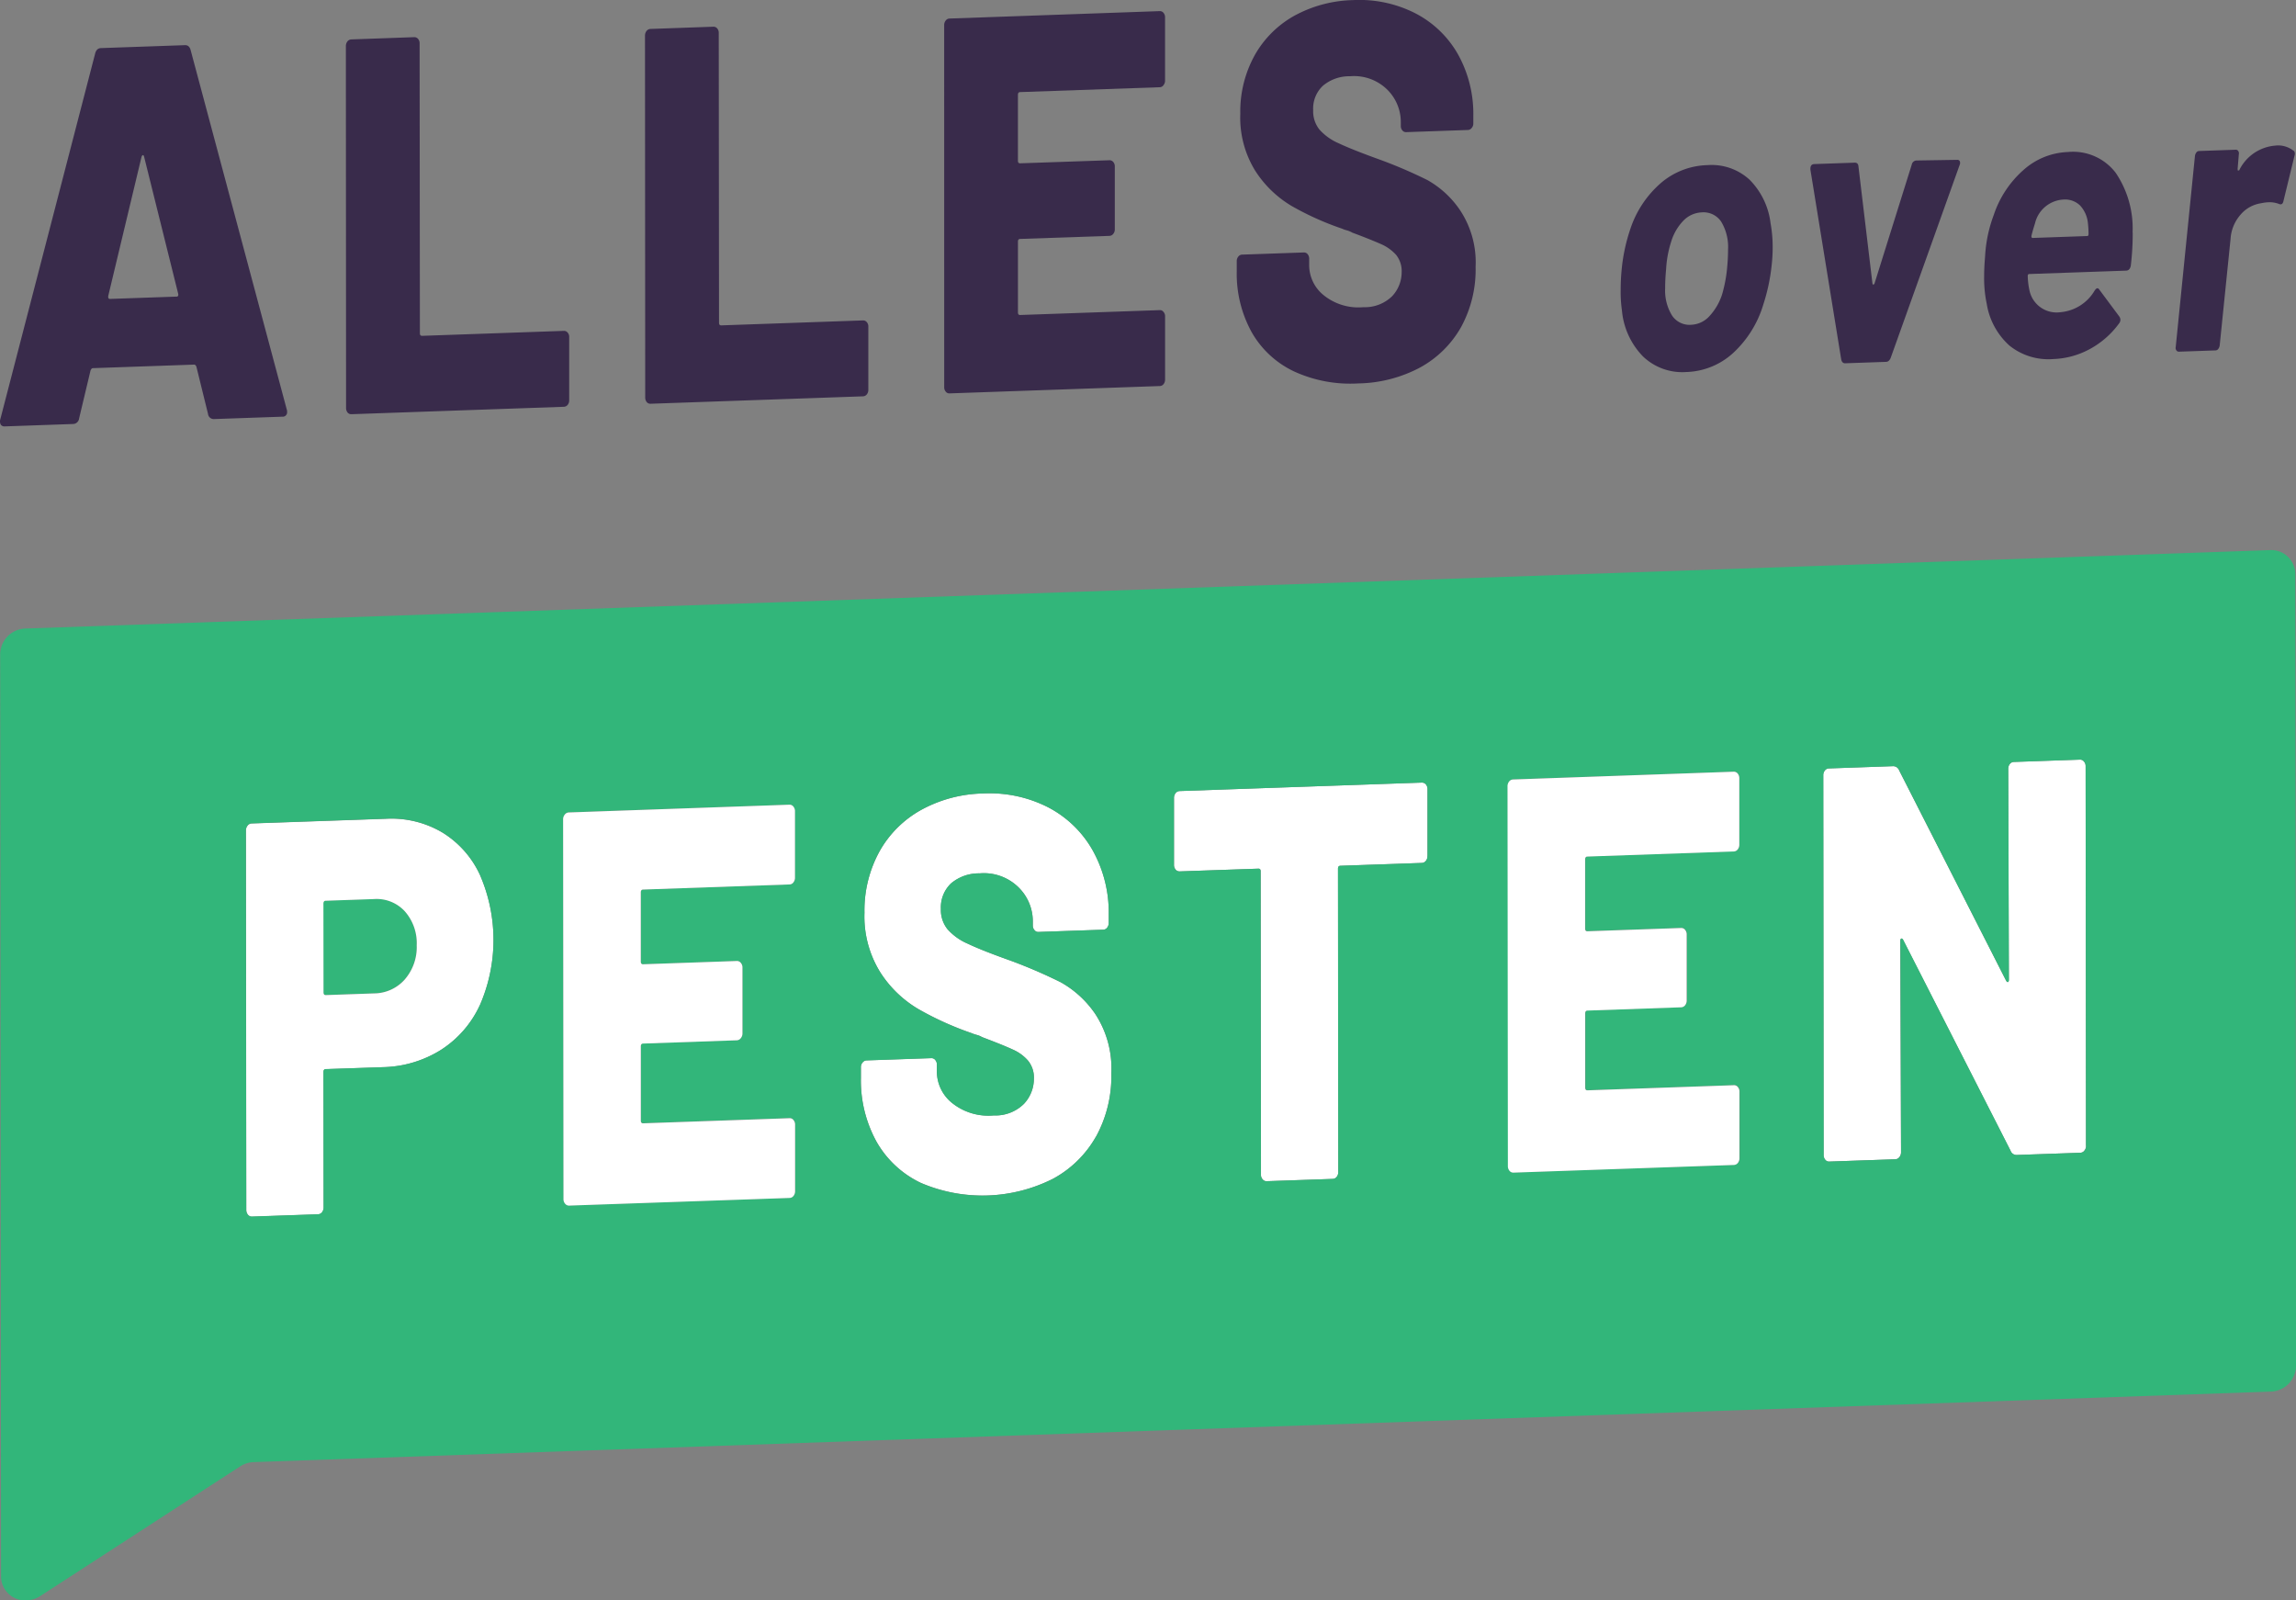 <svg xmlns="http://www.w3.org/2000/svg" xmlns:xlink="http://www.w3.org/1999/xlink" width="150" height="104.545" viewBox="0 0 150 104.545"><rect x="0" y="0" width="150" height="104.545" fill="#808080" stroke="none"/><defs><clipPath id="a"><rect width="150" height="104.545" fill="none"/></clipPath></defs><g clip-path="url(#a)"><path d="M25.347,61.319a2.5,2.5,0,0,1,2.023.794,3.14,3.14,0,0,1,.782,2.226,3.216,3.216,0,0,1-.779,2.23,2.7,2.7,0,0,1-2.021.913l-3.139.11c-.1,0-.152-.057-.152-.179l-.006-5.795c0-.123.053-.186.151-.19Z" transform="translate(-0.933 -2.594)" fill="#32b67a"/><path d="M32.077,59.545a10.645,10.645,0,0,1-.021,8.49,6.881,6.881,0,0,1-2.543,2.917,7.427,7.427,0,0,1-3.8,1.125l-3.717.129c-.1,0-.151.067-.151.184l.009,8.846a.5.5,0,0,1-.1.316.343.343,0,0,1-.261.137l-4.323.151a.318.318,0,0,1-.257-.12.478.478,0,0,1-.111-.308l-.023-24.8a.5.5,0,0,1,.11-.316.342.342,0,0,1,.256-.138l8.8-.306a6.517,6.517,0,0,1,3.672.9,6.385,6.385,0,0,1,2.466,2.8m-4.927,6.793a3.218,3.218,0,0,0,.779-2.23,3.14,3.14,0,0,0-.782-2.226,2.5,2.5,0,0,0-2.023-.794l-3.14.109c-.1,0-.151.067-.151.19l.006,5.795c0,.123.053.182.152.179l3.139-.11a2.7,2.7,0,0,0,2.021-.913" transform="translate(-0.71 -2.363)" fill="#fff"/><path d="M66.692,54.125A8.424,8.424,0,0,1,70.911,55,7.113,7.113,0,0,1,73.849,57.8a8.338,8.338,0,0,1,1.071,4.258v.512a.485.485,0,0,1-.1.316.325.325,0,0,1-.256.138l-4.235.147a.294.294,0,0,1-.257-.119.437.437,0,0,1-.111-.309v-.257a3.105,3.105,0,0,0-.946-2.242,3.228,3.228,0,0,0-2.529-.9,2.813,2.813,0,0,0-1.858.651,2.166,2.166,0,0,0-.668,1.674,2.013,2.013,0,0,0,.433,1.324,3.737,3.737,0,0,0,1.324.946c.6.286,1.515.65,2.756,1.092a33.031,33.031,0,0,1,3.322,1.429,6.677,6.677,0,0,1,2.239,2.064,6.483,6.483,0,0,1,1.052,3.873,8.2,8.2,0,0,1-1,4.146,7.091,7.091,0,0,1-2.817,2.753,10.221,10.221,0,0,1-8.615.267,6.565,6.565,0,0,1-2.9-2.687,8.282,8.282,0,0,1-1.024-4.164v-.7a.46.46,0,0,1,.111-.317.34.34,0,0,1,.256-.137l4.235-.147a.313.313,0,0,1,.257.119.462.462,0,0,1,.105.309v.441a2.644,2.644,0,0,0,1.01,2.072,3.783,3.783,0,0,0,2.709.8,2.63,2.63,0,0,0,1.98-.766,2.4,2.4,0,0,0,.64-1.634,1.747,1.747,0,0,0-.386-1.181,2.827,2.827,0,0,0-1.02-.734c-.425-.192-1.084-.459-1.981-.8a1.338,1.338,0,0,0-.361-.148,2.539,2.539,0,0,1-.338-.117,20.3,20.3,0,0,1-3.439-1.553A7.447,7.447,0,0,1,60,65.82a6.9,6.9,0,0,1-1.04-3.906A7.994,7.994,0,0,1,59.95,57.9,7.011,7.011,0,0,1,62.7,55.179a8.76,8.76,0,0,1,3.99-1.054" transform="translate(-2.485 -2.29)" fill="#fff"/><path d="M96.279,53.382a.336.336,0,0,1,.262.119.473.473,0,0,1,.105.309l0,4.367a.489.489,0,0,1-.1.316.359.359,0,0,1-.262.137l-5.33.186c-.1,0-.152.067-.151.19l.018,19.811a.494.494,0,0,1-.1.316.344.344,0,0,1-.261.138l-4.323.15a.316.316,0,0,1-.256-.119.442.442,0,0,1-.111-.309l-.019-19.811c0-.123-.047-.182-.151-.178l-5.144.179a.324.324,0,0,1-.262-.119.46.46,0,0,1-.105-.308l0-4.367a.494.494,0,0,1,.1-.316.353.353,0,0,1,.261-.138Z" transform="translate(-3.388 -2.259)" fill="#fff"/><path d="M141.15,51.814a.316.316,0,0,1,.257.12.444.444,0,0,1,.111.308l.024,24.8a.474.474,0,0,1-.111.316.338.338,0,0,1-.256.137l-4.142.145a.413.413,0,0,1-.425-.281l-7.016-13.771c-.035-.061-.07-.09-.105-.088-.057.015-.08.072-.08.167l.048,13.8a.5.5,0,0,1-.11.316.34.34,0,0,1-.257.137l-4.328.151a.314.314,0,0,1-.257-.12.469.469,0,0,1-.105-.308l-.024-24.8a.5.5,0,0,1,.105-.316.337.337,0,0,1,.256-.137l4.176-.147a.42.42,0,0,1,.426.281l6.986,13.733c.034.059.067.092.1.09.061-.017.079-.074.079-.169l-.042-13.758a.5.5,0,0,1,.1-.316.34.34,0,0,1,.262-.137Z" transform="translate(-5.262 -2.192)" fill="#fff"/><path d="M148.289,37.524a1.565,1.565,0,0,1,1.662,1.537l.05,51.78a1.7,1.7,0,0,1-1.659,1.653L16.585,97.1a1.738,1.738,0,0,0-.9.283L2.635,105.848a1.754,1.754,0,0,1-.891.283A1.571,1.571,0,0,1,.07,104.594L.064,97.673.013,44.3a1.7,1.7,0,0,1,1.664-1.653ZM136.28,76.44l-.024-24.8a.444.444,0,0,0-.111-.308.314.314,0,0,0-.257-.12l-4.322.151a.34.34,0,0,0-.262.137.5.5,0,0,0-.1.316l.042,13.758c0,.095-.017.151-.057.164s-.089-.026-.123-.085l-6.986-13.733a.42.42,0,0,0-.426-.281l-4.176.147a.338.338,0,0,0-.256.137.494.494,0,0,0-.1.316l.023,24.8a.469.469,0,0,0,.105.308.314.314,0,0,0,.257.12l4.328-.151a.342.342,0,0,0,.257-.137.5.5,0,0,0,.11-.316l-.048-13.8c0-.095.023-.151.063-.164s.088.024.123.085l7.016,13.771a.413.413,0,0,0,.425.281l4.142-.145a.338.338,0,0,0,.256-.137.474.474,0,0,0,.111-.316m-64.681-.6a8.213,8.213,0,0,0,1-4.146,6.49,6.49,0,0,0-1.053-3.873A6.668,6.668,0,0,0,69.3,65.755a32.775,32.775,0,0,0-3.321-1.429c-1.242-.441-2.157-.806-2.757-1.092a3.746,3.746,0,0,1-1.324-.946,2.007,2.007,0,0,1-.432-1.324,2.163,2.163,0,0,1,.668-1.675A2.816,2.816,0,0,1,64,58.639a3.221,3.221,0,0,1,2.528.9,3.105,3.105,0,0,1,.946,2.242v.257a.443.443,0,0,0,.111.309.3.3,0,0,0,.257.119l4.235-.148a.322.322,0,0,0,.257-.137.489.489,0,0,0,.1-.316v-.512a8.335,8.335,0,0,0-1.07-4.258A7.1,7.1,0,0,0,68.426,54.3a8.42,8.42,0,0,0-4.218-.879,8.757,8.757,0,0,0-3.99,1.054,7.014,7.014,0,0,0-2.753,2.717,8,8,0,0,0-.986,4.017,6.9,6.9,0,0,0,1.041,3.907,7.438,7.438,0,0,0,2.5,2.406,20.33,20.33,0,0,0,3.438,1.553,2.738,2.738,0,0,0,.338.117,1.314,1.314,0,0,1,.361.148c.9.337,1.556.6,1.981.8a2.822,2.822,0,0,1,1.021.734,1.741,1.741,0,0,1,.385,1.18,2.4,2.4,0,0,1-.639,1.635,2.634,2.634,0,0,1-1.981.766,3.788,3.788,0,0,1-2.709-.8,2.642,2.642,0,0,1-1.009-2.072v-.441a.456.456,0,0,0-.105-.309.313.313,0,0,0-.256-.119l-4.235.147a.342.342,0,0,0-.257.137.464.464,0,0,0-.11.317v.7a8.28,8.28,0,0,0,1.024,4.164,6.572,6.572,0,0,0,2.9,2.688,10.221,10.221,0,0,0,8.615-.267A7.093,7.093,0,0,0,71.6,75.837M93.263,57.506l0-4.368a.475.475,0,0,0-.105-.308.336.336,0,0,0-.262-.119l-15.833.553a.352.352,0,0,0-.261.138.5.5,0,0,0-.105.316l0,4.367a.46.46,0,0,0,.105.308.327.327,0,0,0,.261.119l5.144-.179c.105,0,.152.056.152.178l.019,19.811a.44.44,0,0,0,.111.308.313.313,0,0,0,.256.12l4.323-.151a.34.34,0,0,0,.261-.137.5.5,0,0,0,.1-.316l-.018-19.811c0-.123.052-.186.151-.19l5.33-.186a.36.36,0,0,0,.262-.138.484.484,0,0,0,.1-.315M31.348,67.259a10.656,10.656,0,0,0,.021-8.49,6.382,6.382,0,0,0-2.467-2.8,6.516,6.516,0,0,0-3.671-.9l-8.8.307a.342.342,0,0,0-.257.137.5.5,0,0,0-.11.316l.024,24.8a.475.475,0,0,0,.11.309.316.316,0,0,0,.257.119l4.323-.15a.344.344,0,0,0,.261-.138.5.5,0,0,0,.1-.316l-.008-8.845c0-.118.052-.181.15-.184L25,71.3a7.418,7.418,0,0,0,3.8-1.125,6.881,6.881,0,0,0,2.544-2.916m20.59-8.349,0-4.329a.47.47,0,0,0-.105-.308.317.317,0,0,0-.257-.12l-14.406.5a.34.34,0,0,0-.257.137.473.473,0,0,0-.11.316l.024,24.8a.448.448,0,0,0,.111.309.316.316,0,0,0,.257.119l14.406-.5a.345.345,0,0,0,.257-.137.507.507,0,0,0,.1-.317l0-4.328a.465.465,0,0,0-.105-.308.3.3,0,0,0-.257-.12l-9.565.334c-.1,0-.151-.056-.151-.178l0-4.847c0-.118.053-.181.151-.184l6.123-.214A.342.342,0,0,0,48.4,69.4a.474.474,0,0,0,.111-.316l0-4.294a.44.44,0,0,0-.111-.308.317.317,0,0,0-.256-.12l-6.123.214c-.1,0-.151-.056-.152-.178l0-4.513c0-.123.053-.186.151-.189l9.565-.334a.327.327,0,0,0,.256-.137.484.484,0,0,0,.1-.316m61.7-2.155,0-4.328a.473.473,0,0,0-.105-.309.327.327,0,0,0-.262-.119l-14.4.5a.344.344,0,0,0-.262.138.5.5,0,0,0-.1.316l.024,24.8a.47.47,0,0,0,.1.308.318.318,0,0,0,.262.119l14.4-.5a.349.349,0,0,0,.261-.137.494.494,0,0,0,.1-.316l0-4.328a.462.462,0,0,0-.105-.309.31.31,0,0,0-.261-.119l-9.56.334c-.105,0-.151-.057-.152-.179l0-4.847c0-.117.046-.18.151-.184l6.116-.214a.343.343,0,0,0,.262-.137.5.5,0,0,0,.1-.316l0-4.3a.47.47,0,0,0-.105-.308.317.317,0,0,0-.262-.119l-6.117.214c-.1,0-.151-.057-.151-.179l0-4.512c0-.124.046-.186.151-.19l9.559-.334a.332.332,0,0,0,.262-.137.489.489,0,0,0,.1-.316" transform="translate(-0.001 -1.588)" fill="#32b67a"/><path d="M18.727,26.854a.467.467,0,0,1,.029.172.288.288,0,0,1-.32.324l-4.445.155a.375.375,0,0,1-.4-.332l-.76-3.09c-.04-.088-.087-.137-.146-.135l-6.623.232c-.058,0-.105.054-.146.145l-.749,3.144a.407.407,0,0,1-.407.359l-4.445.156a.3.3,0,0,1-.262-.108.464.464,0,0,1-.03-.367L6.214,3.636c.057-.236.186-.357.378-.364l5.488-.192c.2-.008.32.105.379.338Zm-7.208-7.345c.117,0,.151-.072.117-.211L9.419,10.385c-.021-.083-.046-.123-.076-.122-.053.014-.081.055-.1.127l-2.17,9.067c-.017.14.017.2.117.2l4.328-.151" transform="translate(0 -0.13)" fill="#392b4b"/><path d="M28.067,2.534a.316.316,0,0,1,.245.114.442.442,0,0,1,.1.3l.018,18.924c0,.117.047.176.146.173l9.263-.324a.3.3,0,0,1,.245.114.417.417,0,0,1,.1.292l0,4.128a.463.463,0,0,1-.1.3.33.33,0,0,1-.244.125l-13.882.485a.31.31,0,0,1-.251-.108.473.473,0,0,1-.1-.3L23.594,3.114a.5.5,0,0,1,.1-.3.343.343,0,0,1,.25-.132Z" transform="translate(-0.998 -0.107)" fill="#392b4b"/><path d="M48.474,1.821a.316.316,0,0,1,.245.114.442.442,0,0,1,.1.3l.018,18.924c0,.117.047.177.146.173l9.263-.324a.3.3,0,0,1,.245.114.417.417,0,0,1,.1.292l0,4.128a.463.463,0,0,1-.1.3.33.33,0,0,1-.244.125l-13.882.485a.31.31,0,0,1-.251-.108.473.473,0,0,1-.1-.3L44,2.4a.5.5,0,0,1,.1-.3.343.343,0,0,1,.25-.132Z" transform="translate(-1.862 -0.077)" fill="#392b4b"/><path d="M78.494.758a.3.3,0,0,1,.245.114.442.442,0,0,1,.1.3l0,4.127a.454.454,0,0,1-.105.3.3.3,0,0,1-.244.131l-9.116.318c-.1,0-.146.067-.146.178l0,4.306c0,.117.047.171.146.168l5.837-.2a.313.313,0,0,1,.245.114.439.439,0,0,1,.1.3l0,4.094a.446.446,0,0,1-.1.3.323.323,0,0,1-.244.132l-5.837.2c-.1,0-.146.061-.146.178l0,4.618c0,.118.047.177.146.173l9.117-.318a.281.281,0,0,1,.244.114.418.418,0,0,1,.105.292l0,4.128a.468.468,0,0,1-.1.3.316.316,0,0,1-.245.125l-13.735.48a.291.291,0,0,1-.245-.108.442.442,0,0,1-.105-.3L64.409,1.674a.463.463,0,0,1,.1-.3.318.318,0,0,1,.244-.131Z" transform="translate(-2.725 -0.032)" fill="#392b4b"/><path d="M91.973.006a8.053,8.053,0,0,1,4.02.841A6.76,6.76,0,0,1,98.8,3.51a7.968,7.968,0,0,1,1.023,4.058v.491a.443.443,0,0,1-.105.3.322.322,0,0,1-.244.132l-4.037.141a.3.3,0,0,1-.251-.114.442.442,0,0,1-.1-.292V7.978a2.977,2.977,0,0,0-.9-2.138,3.091,3.091,0,0,0-2.412-.859A2.674,2.674,0,0,0,90,5.6a2.039,2.039,0,0,0-.639,1.6,1.911,1.911,0,0,0,.409,1.263,3.591,3.591,0,0,0,1.265.9q.856.405,2.628,1.046a30.541,30.541,0,0,1,3.165,1.356,6.3,6.3,0,0,1,2.134,1.973,6.158,6.158,0,0,1,1.011,3.69,7.833,7.833,0,0,1-.958,3.955,6.847,6.847,0,0,1-2.682,2.631,8.9,8.9,0,0,1-4.024,1.033,8.808,8.808,0,0,1-4.2-.785,6.247,6.247,0,0,1-2.764-2.558,7.9,7.9,0,0,1-.977-3.976v-.664a.456.456,0,0,1,.1-.3.316.316,0,0,1,.244-.131l4.037-.141a.3.3,0,0,1,.251.114.453.453,0,0,1,.1.292v.419a2.521,2.521,0,0,0,.963,1.98,3.6,3.6,0,0,0,2.581.769,2.537,2.537,0,0,0,1.888-.73,2.293,2.293,0,0,0,.61-1.56,1.689,1.689,0,0,0-.362-1.125,2.875,2.875,0,0,0-.974-.7c-.408-.18-1.037-.438-1.889-.754a1.594,1.594,0,0,0-.35-.149,1.586,1.586,0,0,1-.32-.111,18.92,18.92,0,0,1-3.282-1.475,7.174,7.174,0,0,1-2.385-2.3A6.592,6.592,0,0,1,84.6,7.435a7.593,7.593,0,0,1,.94-3.825,6.721,6.721,0,0,1,2.625-2.6A8.4,8.4,0,0,1,91.973.006" transform="translate(-3.57 0)" fill="#392b4b"/><path d="M120.358,15.1a8.676,8.676,0,0,1,.13,1.574,9.883,9.883,0,0,1-.063,1.1,12.413,12.413,0,0,1-.545,2.585,7.052,7.052,0,0,1-1.978,3.18,4.737,4.737,0,0,1-3.057,1.239,3.712,3.712,0,0,1-2.833-1.022,4.921,4.921,0,0,1-1.371-3,8.4,8.4,0,0,1-.083-1.319c0-.419.017-.843.057-1.268a11.673,11.673,0,0,1,.568-2.714,6.791,6.791,0,0,1,2-3.021,4.857,4.857,0,0,1,3.04-1.171,3.659,3.659,0,0,1,2.762.958,4.849,4.849,0,0,1,1.371,2.886m-2.84,2.821c.04-.409.057-.794.057-1.145a3.194,3.194,0,0,0-.445-1.82,1.382,1.382,0,0,0-1.264-.614,1.774,1.774,0,0,0-1.194.527,3.378,3.378,0,0,0-.808,1.372,7.136,7.136,0,0,0-.336,1.82c-.04.425-.063.838-.062,1.246a3.1,3.1,0,0,0,.444,1.763,1.365,1.365,0,0,0,1.247.615,1.7,1.7,0,0,0,1.188-.549,3.815,3.815,0,0,0,.838-1.424,9.259,9.259,0,0,0,.336-1.791" transform="translate(-4.678 -0.476)" fill="#392b4b"/><path d="M130.438,10.945l2.638-.042a.185.185,0,0,1,.181.083.315.315,0,0,1-.011.262l-4.5,12.59c-.07.17-.17.257-.3.261l-2.68.093c-.128,0-.21-.076-.251-.242L123.5,11.539v-.05c0-.2.081-.3.25-.31l2.638-.092c.152-.006.239.075.251.242l.917,7.67.053.071.076-.076,2.439-7.787a.325.325,0,0,1,.314-.262" transform="translate(-5.225 -0.461)" fill="#392b4b"/><path d="M145.059,15.638a17.489,17.489,0,0,1-.126,2.163c-.04.2-.139.311-.3.317l-6.327.221c-.07,0-.105.042-.105.126a4.91,4.91,0,0,0,.129,1.016,1.814,1.814,0,0,0,2.023,1.351,2.872,2.872,0,0,0,2.212-1.4c.065-.1.125-.158.184-.161s.093.032.137.1l1.306,1.755a.412.412,0,0,1,.064.2.375.375,0,0,1-.081.231,5.74,5.74,0,0,1-1.909,1.679,5.369,5.369,0,0,1-2.394.658A4.056,4.056,0,0,1,137,23.009a4.654,4.654,0,0,1-1.477-2.72,8.054,8.054,0,0,1-.17-1.8c0-.407.022-.843.062-1.3a8.992,8.992,0,0,1,.569-2.714,6.747,6.747,0,0,1,1.943-2.935,4.6,4.6,0,0,1,2.9-1.171,3.5,3.5,0,0,1,3.124,1.363,6.477,6.477,0,0,1,1.1,3.9m-2.977.227c.07,0,.1-.043.1-.126a6.545,6.545,0,0,0-.041-.713,1.96,1.96,0,0,0-.52-1.165,1.406,1.406,0,0,0-1.083-.38,2.019,2.019,0,0,0-1.857,1.565c-.11.345-.186.615-.233.823,0,.084.03.122.088.12l3.542-.124" transform="translate(-5.727 -0.439)" fill="#392b4b"/><path d="M154.951,9.928a1.618,1.618,0,0,1,1.137.317c.116.063.146.191.087.376l-.713,2.926q-.043.215-.184.221a.292.292,0,0,1-.13-.033,1.749,1.749,0,0,0-.723-.1,2.884,2.884,0,0,0-.442.065,2.169,2.169,0,0,0-1.316.733,2.641,2.641,0,0,0-.663,1.6L151.294,23a.5.5,0,0,1-.093.215.235.235,0,0,1-.181.095l-2.383.083a.183.183,0,0,1-.169-.083.254.254,0,0,1-.047-.21l1.258-12.5a.478.478,0,0,1,.093-.221.226.226,0,0,1,.18-.095l2.383-.083a.184.184,0,0,1,.17.083.269.269,0,0,1,.04.215l-.08.968.018.1.087-.025a2.88,2.88,0,0,1,2.381-1.612" transform="translate(-6.28 -0.42)" fill="#392b4b"/><path d="M53.2,54.889a.316.316,0,0,1,.257.12.469.469,0,0,1,.105.308l0,4.328a.489.489,0,0,1-.1.316.322.322,0,0,1-.257.137l-9.565.334c-.1,0-.151.067-.151.19l0,4.512c0,.123.053.183.151.179l6.123-.214a.316.316,0,0,1,.257.119.446.446,0,0,1,.111.308l0,4.3a.473.473,0,0,1-.11.316.339.339,0,0,1-.257.137l-6.123.214c-.1,0-.151.067-.15.184l0,4.847c0,.123.053.182.152.179l9.564-.334a.3.3,0,0,1,.257.12.458.458,0,0,1,.105.308l0,4.328a.494.494,0,0,1-.1.316.338.338,0,0,1-.256.137l-14.407.5a.32.32,0,0,1-.257-.12.444.444,0,0,1-.11-.308l-.024-24.8a.473.473,0,0,1,.11-.316.342.342,0,0,1,.256-.138Z" transform="translate(-1.626 -2.322)" fill="#fff"/><path d="M117.614,52.639a.329.329,0,0,1,.262.119.478.478,0,0,1,.105.309l0,4.328a.489.489,0,0,1-.1.316.332.332,0,0,1-.262.137l-9.56.334c-.1,0-.151.066-.151.19l0,4.512c0,.123.047.183.151.179l6.117-.214a.317.317,0,0,1,.262.119.47.47,0,0,1,.105.308l0,4.3a.5.5,0,0,1-.1.316.343.343,0,0,1-.262.137l-6.116.214c-.105,0-.152.067-.152.184l0,4.847c0,.123.047.182.152.179l9.559-.334a.311.311,0,0,1,.262.119.462.462,0,0,1,.105.309l0,4.328a.5.5,0,0,1-.1.316.349.349,0,0,1-.261.137l-14.4.5a.318.318,0,0,1-.262-.119.476.476,0,0,1-.105-.308l-.023-24.8a.5.5,0,0,1,.1-.316.344.344,0,0,1,.262-.138Z" transform="translate(-4.352 -2.227)" fill="#fff"/></g></svg>
